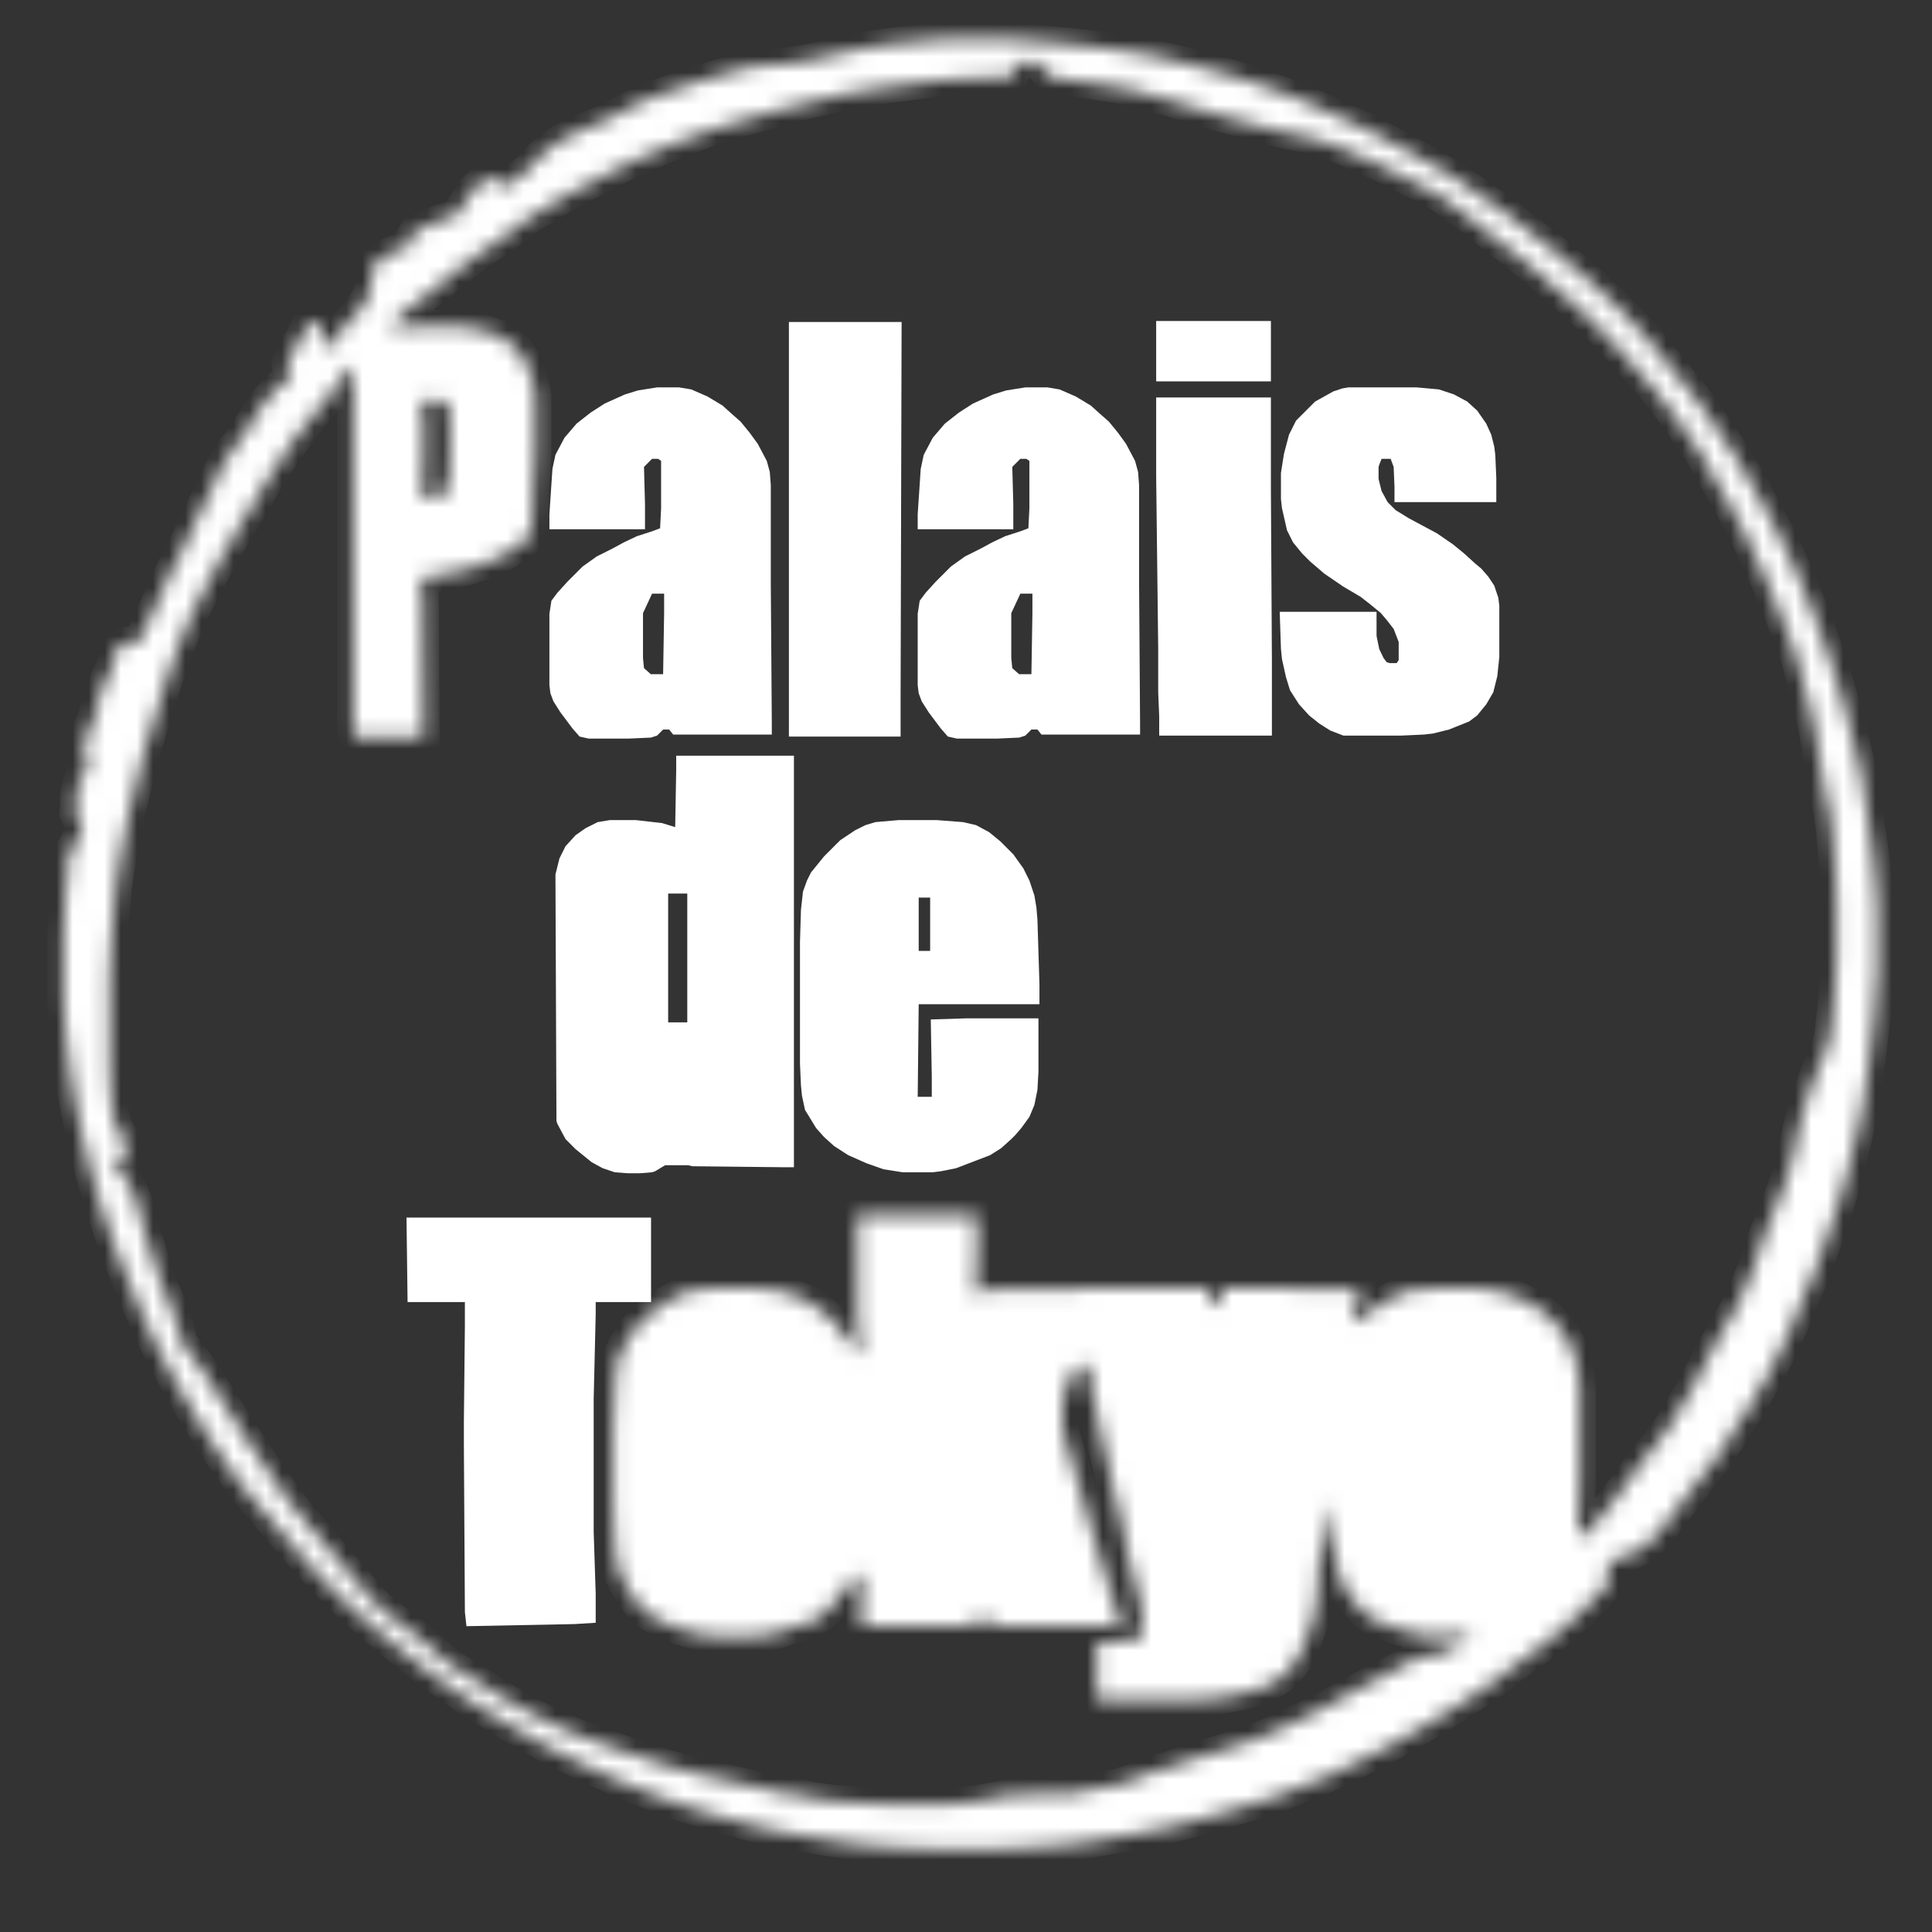<svg width="120" height="120" viewBox="0 0 120 120" fill="none" xmlns="http://www.w3.org/2000/svg">
<rect x="0" y="0" width="120" height="120" fill="#333333" stroke="none"/>
<mask id="path-1-inside-1_369_322" fill="white">
<path d="M59.375 2.375H61.812L63.938 2.5L66.625 2.75L69.188 3.062L71.25 3.375L73.688 3.938L76.25 4.625L78.25 5.25L80.125 5.938L81.938 6.688L83.562 7.438L84.938 8.062L86.125 8.688L87.875 9.625L89 10.25L90.062 10.875L90.75 11.312L91.812 12.062L93 12.875L93.938 13.562L96.562 15.625L97.375 16.312L98.75 17.438V17.562L99 17.688L99.438 18.125L99.938 18.562L101.312 19.938L101.75 20.438L102.5 21.25L103.188 22.125L103.875 22.938L104.312 23.5L104.938 24.25L105.688 25.25L106.562 26.5L107.688 28.188L108.5 29.562L109.25 30.875L110 32.25L111 34.25L111.812 36.062L112.812 38.562L113.438 40.312L114.062 42.188L114.688 44.312L115.625 48.125L116.062 51.125L116.375 53.375L116.562 55.438L116.625 56.688V60.25L116.438 63.062L116.062 66.25L115.688 68.875L115.312 70.562L114.75 72.875L114.312 74.375L113.562 76.625L112.688 79.062L111.875 80.938L111.375 82.188L110.812 83.438L109.75 85.562L109.25 86.375L108.625 87.5L108 88.375L107.438 89.312L106.625 90.562L105.875 91.5L105.188 92.375L104.562 93.188L104.062 93.875L103.188 95L102.5 95.75L101.75 96.312L100.875 96.688L100.062 96.938H99.938L99.875 97.125V97.562L99.938 97.812V98.312L99.188 99.125L97.812 100.5L97.312 100.938L96.375 101.75L95.812 102.188L95.062 102.75L93.938 103.562L93.312 104.062L92.375 104.75L91.125 105.562L90.062 106.25L88.312 107.312L87.188 107.938L86.188 108.5L84.188 109.5L82.5 110.312L79.5 111.5L78.562 111.812L77.375 112.188L75.25 112.812L72.625 113.5L70.375 113.938L67.438 114.438L65.812 114.625L63.125 114.812L61.062 114.875H58.5L55.438 114.75L53.25 114.562L51.188 114.25L48.625 113.812L46.938 113.438L44.375 112.75L42.562 112.188L41.312 111.75L40 111.25L38.625 110.688L37.062 110L35.5 109.25L34 108.5L32.562 107.688L31.25 106.938L30.25 106.312L29.125 105.625L28.25 105L27.25 104.312L26.562 103.812L25.688 103.125L25.062 102.625L24.312 102L23.625 101.438L22.812 100.75L22.062 100.062L21.562 99.625L19.938 98L19.5 97.5L18.812 96.75L18.25 96.062L17.438 95.125L15.938 93.375L15.25 92.562L14.375 91.375L13.688 90.375L13.062 89.438L12.25 88.125L11.625 87.062L10.938 85.875L10.062 84.25L9.562 83.25L9 82L8.562 81L7.688 78.875L7.062 77.25L6.25 74.875L5.625 72.688L5.188 70.938L4.75 68.875L4.375 66.75L4.125 64.75L4 63.25L3.938 62V58.125L4.062 55.312L4.188 54.312L4.25 53.125L4.562 52.562L4.75 52.25L5 51.75L5.062 51.312L4.812 50.75L4.688 50.5L4.75 49.25L5.062 48L5.188 47.875L5.25 48.062L5.75 48.125L5.562 47.812L5.312 47.5L5.188 47.062L5.25 46.312L5.562 45.125L5.875 44.5L6.125 44.375L6 44.312L5.938 44.062L6.188 43.25L6.625 42.062L6.938 41.5L7.25 40.312L7.562 40L8.625 39.812L8.875 39.438L9.25 38.5L9.812 37.312L10.25 36.312L10.75 35.25L11.312 34.188L12.125 32.438L13.188 30.25L13.75 29L14.438 27.938L15.188 26.938L16.188 25.312L17 24.312L17.625 23.75L18.062 23.375L17.938 23.062L17.875 22.562L18.125 21.938L18.75 20.875L19.125 20.125L19.25 20H19.562L19.875 20.25L20.062 20.875L20.188 21.688L20.562 21.375L21.062 20.75L21.5 20.125L22.188 19.438L22.688 18.688L22.938 18.25L23.125 16.812L23.375 16.25L23.938 15.875L24.625 15.562L25.25 15.438L25.438 14.875L25.75 14.438L26.375 14.062L27.188 13.75L28.312 13.375L28.938 12.5L29.312 11.875L29.938 11.25L30.188 11.125H30.812L31.312 11.562L31.938 11.25L32.812 10.5L33.625 9.625L34.312 9.062L34.875 8.688L36.312 8L37.688 7.438L39.312 6.562L40.625 6L43.375 5.062L45.062 4.562L46.438 4.188L47.25 4.062L48.438 4L50.188 3.75L52.438 3.25L53.875 2.938L55.625 2.688L58.312 2.438L59.375 2.375ZM63.5 3.875L63.188 4.062L62.938 4.562L62.875 4.75L62.125 4.812L60.062 4.875L58.312 5L54.438 5.5L52.625 5.812L51 6.188L48.688 6.75L46.5 7.375L44.188 8.062L41.688 9L39.625 9.875L38.312 10.5L37.125 11.125L35.312 12.062L33.938 12.875L32.812 13.562L32 14.188L30.875 15L29.875 15.688L28.688 16.562L27.75 17.312L27.062 17.875L26.188 18.562L25.062 19.438L24.438 20.062L24.312 20.312H25.562L26.25 20.25H28.5L29.938 20.5L31 20.875L31.688 21.312L32.188 21.812L32.688 22.562L33 23.375L33.188 24.188L33.25 24.688V28.062L33.125 30.188L33.062 32.062L33 32.812L32.812 33.375L32.5 33.688L31.562 34.312L30.562 34.812L29.188 35.312L27.812 35.625L26.375 35.875L26.062 36L26.25 36.75L26.312 45.75L25.75 45.812H22.062L21.938 45.438V22.812L21.625 22.938L21.125 23.625L20.375 24.688L19.75 25.438L19.062 26.312L18.312 27.25L16.938 29.312L16.125 30.625L15.625 31.5L14.875 32.688L14.25 33.812L13.688 34.75L12.562 36.875L11.812 38.375L10.938 40.5L10.188 42.688L9.5 44.938L8.938 46.75L7.938 50.812L7.438 53.5L7.188 55.188L6.938 57.938L6.812 60.688V66.312L6.875 67.938L7 69.188L7.188 69.875L7.688 70.75L7.875 71.25V71.625L7.312 72L7.062 72.25L7.562 72.812L8.125 73.812L8.5 74.688L9 76.625L9.688 78.75L10.062 79.875L10.625 81.188L11.125 82.688L11.25 83.375L12.125 84.5L12.875 85.562L13.625 86.75L14.625 88.312L15.375 89.5L16.312 90.875L17.5 92.625L18.25 93.625L19.062 94.625L19.812 95.5L20.375 96.188L21 96.875L21.5 97.5L23 99.25L23.812 100.062L24.625 100.688L25.562 101.375L26.562 102.188L27.188 102.75L28 103.438L28.812 103.938L29.75 104.5L30.688 105.125L31.625 105.688L33.25 106.562L34.25 107.062L35.812 107.75L38.062 108.562L41.25 109.625L43.312 110.188L46.438 110.875L48.625 111.375L49.688 111.5L50.5 111.688L51.812 111.875L53.812 112L55.125 112.062H59L60.75 111.875L62.688 111.5L64.062 111.438L66.75 111.375L67.562 111.188L69.375 110.875L70.5 110.5L71.438 110.125L72.688 109.75L73.938 109.312L75.812 108.75L78.062 108L79.125 107.562L80.75 106.812L82.375 106L83.5 105.375L85.5 104.312L86.5 103.812L87.25 103.375L88 103L89.688 102.625L90.375 102.25L91.312 101.75V101.625H90.375H89.188H88.625L87.5 101.375L86.688 101.125L85.625 100.75L85 100.375L84.438 99.875L83.812 99.062L83.312 98.25L83.062 97.438L82.75 95.75L82.5 94.562L82.375 93.75H82.188L82.125 95.375L81.938 97.062L81.812 99.188L81.562 100.625L81 102.188L80.562 103.062L80.062 103.75L79.5 104.25L78.688 104.75L77.25 105.188L76 105.438L74.625 105.562L72.062 105.625H68.688H68.125V104.5V102.75V102H68.875L70.5 101.812L70.875 101.625L71 101.375L70.875 99.75L70.125 96.875L69.688 94.688L69.125 92.438L68.75 90.625L68.312 88.812L68.062 87.438L67.7 85.903V84.875H67.312H67L66.5 85.5L66 87V88V88.875L66.5 90.5L67.312 93.312L68.25 96.5L68.938 98.75L69.438 100.375L69.688 101H68.938H62H61.5L61.188 100.312H60.938L60.5 101H60H54H53.5V100V98.5V98V97.688L53.062 98.062L52.25 99L51.562 99.875L50.875 100.438L50.562 100.688L50.25 100.812L49.5 101L48.188 101.438L47.625 101.562L46.062 101.688H45L43.625 101.562L42.25 101.188L41 100.688L40.375 100.312L39.75 99.75L39.188 99.062L38.5 97.75L38.25 96.812L38.125 95.312L38.062 93.188V88.812L38.188 85.688L38.375 84.375L38.875 83.375L39.312 82.688L39.875 82.062L40.5 81.5L41.5 80.812L42.125 80.438L42.875 80.188L43.688 80.062L44.562 80H46.75L48.125 80.125L49 80.312L50.25 80.875L51.062 81.438L51.812 82.125L52.312 82.75L52.938 83.5L53.375 84.062L53.5 84.125L53.438 83.562L53.312 82.625L53.25 81.875V75.812V75.438H56.062L60.625 75.5H60.688V77.5L60.625 79.438V80.125V80.416L60.688 80.5L60.938 80.188L61.125 80.125L62.875 80.062L71.875 80H74.875H75L75.312 81L75.625 81.062L75.812 80.875L76 80L84.062 80.062H84.433L84.375 80.562L84.062 81.675L83.938 82L84.188 82.062L84.812 81.75L85.438 81.188L86.562 80.562L87.188 80.25L87.75 80.125L89.5 80H91.625L93.062 80.188L94.062 80.5L95.125 81L95.875 81.5L96.625 82.188L97.188 82.938L97.688 83.875L97.938 84.75L98.125 86V91.875L98.062 93.812L98 95.062L98.062 95.375L98.25 95.438L98.875 94.875L99.562 94.062L100.25 93.188L101 92.188L101.75 91.125L102.438 90.25L102.938 89.625L103.812 88.438L104.562 87.125L105 86.438L105.812 84.875L106.438 83.688L107.062 82.562L107.688 81.5L108.188 80.5L108.875 78.875L109.5 77L110.5 74.438L110.875 73.5L111.375 71.812L111.562 70.938L111.688 70.188L112.312 68L112.75 66.812L113.438 65.188L113.688 64.312L113.938 62L114.062 59.5V56.062L114 54.188L113.812 51.75L113.625 50.312L113.375 49.312L113.062 47.438L112.688 45.125L112.312 43.562L111.625 40.938L111.062 39.375L110.438 37.812L109.688 36L109.125 34.75L108.312 33L107.375 31.25L106.5 29.75L105.688 28.25L104.875 27.062L104.188 26.062L103.625 25.312L102.75 24.188L101.938 23.25L101.375 22.625L100.812 21.938L100.062 21.188L99.625 20.688L98.375 19.438L97.875 19L97.062 18.25L96.375 17.688L95.625 17L94.938 16.438L94.188 15.812L93.125 15L92.25 14.312L91.312 13.562L89.562 12.25L88.438 11.625L85.688 10.25L83.438 9.25L82.062 8.75L80.875 8.438L79.875 8.25L77.688 7.688L75.812 7.188L72.5 6.188L70.5 5.625L69.188 5.375L67.125 5.062L65.562 4.875L65.25 4.75L64.562 4L64.312 3.875H63.5ZM26.438 24.875L26.188 25L26.25 25.75L26.312 26.25V28.312L26.25 30L26.188 30.812L26.25 30.875H27.125L27.688 30.625L27.812 30.25L27.875 29.75L27.938 28.312V25.562L27.75 25.062L27.562 24.938L27 24.875H26.438Z"/>
</mask>
<path d="M59.375 2.375H61.812L63.938 2.5L66.625 2.75L69.188 3.062L71.25 3.375L73.688 3.938L76.25 4.625L78.25 5.25L80.125 5.938L81.938 6.688L83.562 7.438L84.938 8.062L86.125 8.688L87.875 9.625L89 10.25L90.062 10.875L90.75 11.312L91.812 12.062L93 12.875L93.938 13.562L96.562 15.625L97.375 16.312L98.75 17.438V17.562L99 17.688L99.438 18.125L99.938 18.562L101.312 19.938L101.75 20.438L102.5 21.25L103.188 22.125L103.875 22.938L104.312 23.5L104.938 24.25L105.688 25.25L106.562 26.5L107.688 28.188L108.5 29.562L109.25 30.875L110 32.25L111 34.25L111.812 36.062L112.812 38.562L113.438 40.312L114.062 42.188L114.688 44.312L115.625 48.125L116.062 51.125L116.375 53.375L116.562 55.438L116.625 56.688V60.25L116.438 63.062L116.062 66.25L115.688 68.875L115.312 70.562L114.75 72.875L114.312 74.375L113.562 76.625L112.688 79.062L111.875 80.938L111.375 82.188L110.812 83.438L109.75 85.562L109.25 86.375L108.625 87.5L108 88.375L107.438 89.312L106.625 90.562L105.875 91.5L105.188 92.375L104.562 93.188L104.062 93.875L103.188 95L102.5 95.75L101.75 96.312L100.875 96.688L100.062 96.938H99.938L99.875 97.125V97.562L99.938 97.812V98.312L99.188 99.125L97.812 100.5L97.312 100.938L96.375 101.75L95.812 102.188L95.062 102.75L93.938 103.562L93.312 104.062L92.375 104.75L91.125 105.562L90.062 106.25L88.312 107.312L87.188 107.938L86.188 108.5L84.188 109.5L82.5 110.312L79.5 111.5L78.562 111.812L77.375 112.188L75.25 112.812L72.625 113.5L70.375 113.938L67.438 114.438L65.812 114.625L63.125 114.812L61.062 114.875H58.5L55.438 114.75L53.25 114.562L51.188 114.25L48.625 113.812L46.938 113.438L44.375 112.75L42.562 112.188L41.312 111.75L40 111.25L38.625 110.688L37.062 110L35.5 109.25L34 108.5L32.562 107.688L31.25 106.938L30.25 106.312L29.125 105.625L28.25 105L27.25 104.312L26.562 103.812L25.688 103.125L25.062 102.625L24.312 102L23.625 101.438L22.812 100.75L22.062 100.062L21.562 99.625L19.938 98L19.5 97.5L18.812 96.75L18.25 96.062L17.438 95.125L15.938 93.375L15.25 92.562L14.375 91.375L13.688 90.375L13.062 89.438L12.25 88.125L11.625 87.062L10.938 85.875L10.062 84.25L9.562 83.25L9 82L8.562 81L7.688 78.875L7.062 77.25L6.25 74.875L5.625 72.688L5.188 70.938L4.75 68.875L4.375 66.75L4.125 64.75L4 63.25L3.938 62V58.125L4.062 55.312L4.188 54.312L4.25 53.125L4.562 52.562L4.75 52.25L5 51.75L5.062 51.312L4.812 50.75L4.688 50.5L4.75 49.25L5.062 48L5.188 47.875L5.25 48.062L5.75 48.125L5.562 47.812L5.312 47.5L5.188 47.062L5.25 46.312L5.562 45.125L5.875 44.5L6.125 44.375L6 44.312L5.938 44.062L6.188 43.25L6.625 42.062L6.938 41.5L7.25 40.312L7.562 40L8.625 39.812L8.875 39.438L9.25 38.5L9.812 37.312L10.25 36.312L10.75 35.25L11.312 34.188L12.125 32.438L13.188 30.25L13.75 29L14.438 27.938L15.188 26.938L16.188 25.312L17 24.312L17.625 23.75L18.062 23.375L17.938 23.062L17.875 22.562L18.125 21.938L18.75 20.875L19.125 20.125L19.25 20H19.562L19.875 20.25L20.062 20.875L20.188 21.688L20.562 21.375L21.062 20.75L21.5 20.125L22.188 19.438L22.688 18.688L22.938 18.25L23.125 16.812L23.375 16.25L23.938 15.875L24.625 15.562L25.25 15.438L25.438 14.875L25.75 14.438L26.375 14.062L27.188 13.75L28.312 13.375L28.938 12.5L29.312 11.875L29.938 11.25L30.188 11.125H30.812L31.312 11.562L31.938 11.25L32.812 10.5L33.625 9.625L34.312 9.062L34.875 8.688L36.312 8L37.688 7.438L39.312 6.562L40.625 6L43.375 5.062L45.062 4.562L46.438 4.188L47.25 4.062L48.438 4L50.188 3.75L52.438 3.25L53.875 2.938L55.625 2.688L58.312 2.438L59.375 2.375ZM63.5 3.875L63.188 4.062L62.938 4.562L62.875 4.75L62.125 4.812L60.062 4.875L58.312 5L54.438 5.5L52.625 5.812L51 6.188L48.688 6.75L46.5 7.375L44.188 8.062L41.688 9L39.625 9.875L38.312 10.5L37.125 11.125L35.312 12.062L33.938 12.875L32.812 13.562L32 14.188L30.875 15L29.875 15.688L28.688 16.562L27.75 17.312L27.062 17.875L26.188 18.562L25.062 19.438L24.438 20.062L24.312 20.312H25.562L26.25 20.25H28.5L29.938 20.5L31 20.875L31.688 21.312L32.188 21.812L32.688 22.562L33 23.375L33.188 24.188L33.25 24.688V28.062L33.125 30.188L33.062 32.062L33 32.812L32.812 33.375L32.5 33.688L31.562 34.312L30.562 34.812L29.188 35.312L27.812 35.625L26.375 35.875L26.062 36L26.25 36.75L26.312 45.75L25.75 45.812H22.062L21.938 45.438V22.812L21.625 22.938L21.125 23.625L20.375 24.688L19.75 25.438L19.062 26.312L18.312 27.25L16.938 29.312L16.125 30.625L15.625 31.5L14.875 32.688L14.25 33.812L13.688 34.75L12.562 36.875L11.812 38.375L10.938 40.5L10.188 42.688L9.5 44.938L8.938 46.75L7.938 50.812L7.438 53.5L7.188 55.188L6.938 57.938L6.812 60.688V66.312L6.875 67.938L7 69.188L7.188 69.875L7.688 70.75L7.875 71.25V71.625L7.312 72L7.062 72.25L7.562 72.812L8.125 73.812L8.5 74.688L9 76.625L9.688 78.75L10.062 79.875L10.625 81.188L11.125 82.688L11.25 83.375L12.125 84.5L12.875 85.562L13.625 86.75L14.625 88.312L15.375 89.5L16.312 90.875L17.5 92.625L18.25 93.625L19.062 94.625L19.812 95.5L20.375 96.188L21 96.875L21.5 97.5L23 99.25L23.812 100.062L24.625 100.688L25.562 101.375L26.562 102.188L27.188 102.75L28 103.438L28.812 103.938L29.75 104.5L30.688 105.125L31.625 105.688L33.25 106.562L34.25 107.062L35.812 107.75L38.062 108.562L41.25 109.625L43.312 110.188L46.438 110.875L48.625 111.375L49.688 111.5L50.5 111.688L51.812 111.875L53.812 112L55.125 112.062H59L60.75 111.875L62.688 111.5L64.062 111.438L66.75 111.375L67.562 111.188L69.375 110.875L70.5 110.5L71.438 110.125L72.688 109.75L73.938 109.312L75.812 108.75L78.062 108L79.125 107.562L80.75 106.812L82.375 106L83.5 105.375L85.5 104.312L86.5 103.812L87.25 103.375L88 103L89.688 102.625L90.375 102.25L91.312 101.75V101.625H90.375H89.188H88.625L87.5 101.375L86.688 101.125L85.625 100.75L85 100.375L84.438 99.875L83.812 99.062L83.312 98.25L83.062 97.438L82.75 95.75L82.5 94.562L82.375 93.75H82.188L82.125 95.375L81.938 97.062L81.812 99.188L81.562 100.625L81 102.188L80.562 103.062L80.062 103.75L79.5 104.25L78.688 104.75L77.25 105.188L76 105.438L74.625 105.562L72.062 105.625H68.688H68.125V104.5V102.75V102H68.875L70.5 101.812L70.875 101.625L71 101.375L70.875 99.75L70.125 96.875L69.688 94.688L69.125 92.438L68.75 90.625L68.312 88.812L68.062 87.438L67.7 85.903V84.875H67.312H67L66.5 85.5L66 87V88V88.875L66.5 90.5L67.312 93.312L68.25 96.5L68.938 98.75L69.438 100.375L69.688 101H68.938H62H61.5L61.188 100.312H60.938L60.5 101H60H54H53.5V100V98.5V98V97.688L53.062 98.062L52.25 99L51.562 99.875L50.875 100.438L50.562 100.688L50.25 100.812L49.5 101L48.188 101.438L47.625 101.562L46.062 101.688H45L43.625 101.562L42.25 101.188L41 100.688L40.375 100.312L39.75 99.75L39.188 99.062L38.5 97.75L38.25 96.812L38.125 95.312L38.062 93.188V88.812L38.188 85.688L38.375 84.375L38.875 83.375L39.312 82.688L39.875 82.062L40.5 81.5L41.5 80.812L42.125 80.438L42.875 80.188L43.688 80.062L44.562 80H46.75L48.125 80.125L49 80.312L50.25 80.875L51.062 81.438L51.812 82.125L52.312 82.75L52.938 83.5L53.375 84.062L53.5 84.125L53.438 83.562L53.312 82.625L53.25 81.875V75.812V75.438H56.062L60.625 75.5H60.688V77.5L60.625 79.438V80.125V80.416L60.688 80.5L60.938 80.188L61.125 80.125L62.875 80.062L71.875 80H74.875H75L75.312 81L75.625 81.062L75.812 80.875L76 80L84.062 80.062H84.433L84.375 80.562L84.062 81.675L83.938 82L84.188 82.062L84.812 81.75L85.438 81.188L86.562 80.562L87.188 80.25L87.75 80.125L89.5 80H91.625L93.062 80.188L94.062 80.5L95.125 81L95.875 81.5L96.625 82.188L97.188 82.938L97.688 83.875L97.938 84.75L98.125 86V91.875L98.062 93.812L98 95.062L98.062 95.375L98.25 95.438L98.875 94.875L99.562 94.062L100.25 93.188L101 92.188L101.75 91.125L102.438 90.25L102.938 89.625L103.812 88.438L104.562 87.125L105 86.438L105.812 84.875L106.438 83.688L107.062 82.562L107.688 81.5L108.188 80.5L108.875 78.875L109.5 77L110.5 74.438L110.875 73.5L111.375 71.812L111.562 70.938L111.688 70.188L112.312 68L112.75 66.812L113.438 65.188L113.688 64.312L113.938 62L114.062 59.5V56.062L114 54.188L113.812 51.75L113.625 50.312L113.375 49.312L113.062 47.438L112.688 45.125L112.312 43.562L111.625 40.938L111.062 39.375L110.438 37.812L109.688 36L109.125 34.75L108.312 33L107.375 31.25L106.5 29.75L105.688 28.25L104.875 27.062L104.188 26.062L103.625 25.312L102.75 24.188L101.938 23.25L101.375 22.625L100.812 21.938L100.062 21.188L99.625 20.688L98.375 19.438L97.875 19L97.062 18.25L96.375 17.688L95.625 17L94.938 16.438L94.188 15.812L93.125 15L92.25 14.312L91.312 13.562L89.562 12.25L88.438 11.625L85.688 10.25L83.438 9.25L82.062 8.75L80.875 8.438L79.875 8.25L77.688 7.688L75.812 7.188L72.5 6.188L70.5 5.625L69.188 5.375L67.125 5.062L65.562 4.875L65.25 4.75L64.562 4L64.312 3.875H63.5ZM26.438 24.875L26.188 25L26.25 25.75L26.312 26.25V28.312L26.25 30L26.188 30.812L26.25 30.875H27.125L27.688 30.625L27.812 30.25L27.875 29.75L27.938 28.312V25.562L27.75 25.062L27.562 24.938L27 24.875H26.438Z" fill="white" stroke="white" stroke-width="2" mask="url(#path-1-inside-1_369_322)"/>
<path d="M42.5 47.812V47.438H47.5H48.812V68.559V70.688V71.938V72H48.753L43.064 71.938L42.871 71.89L42.812 71.875H42.75H41.312H41.174L41.055 71.946L40.477 72.293L40.399 72.319L39.729 72.375H39.019L38.287 72.319L37.638 72.102L37.03 71.77L36.085 71.003L35.531 70.449L35.086 69.614L35.062 69.543L35 54.373L35.222 53.487L35.541 52.848L36.082 52.253L36.632 51.868L37.281 51.543L37.916 51.438H39.471L41.022 51.616L41.791 51.853L42.426 52.048L42.437 51.384L42.5 47.821L42.5 47.821V47.812ZM41.5 55H41V55.5V61V63.5V64H41.5H42.688H43.188V63.5V61.188V55.5V55H42.688H42H41.5Z" fill="white" stroke="white"/>
<path d="M64.062 61.133V61.875H64H63H58.5H57.25H57.062H56.568L56.562 62.37L56.5 68.12L56.495 68.625H57H57.875H58.375V68.125V66.875H58.375L58.375 66.866L58.321 63.805L60.07 63.75H63.875H64V66.549L63.94 67.624L63.769 68.478L63.499 69.128L63.045 69.752L62.695 70.16L62.468 70.387L61.884 70.913L61.274 71.301L59.236 72.081L58.357 72.256L57.906 72.312H56.102L54.998 72.138L53.998 71.785L52.926 71.309L52.117 70.789L51.543 70.272L51.091 69.764L50.471 68.749L50.307 67.985L50.249 67.401L50.188 66.051V58.508L50.249 56.535L50.365 55.49L50.585 54.885L50.798 54.46L51.559 53.523L52.506 52.576L53.376 51.996L53.935 51.717L54.469 51.556L55.834 51.438H58.168L59.737 51.558L60.447 51.722L61.158 52.105L61.789 52.621L62.555 53.387L63.133 54.196L63.474 54.879L63.763 55.746L63.878 56.437L63.938 57.154L64.062 61.133ZM57.062 55.25H56.562V55.75V59.062V59.562H57.062H57.773H58.273V59.062V57.72V56.062V55.75V55.25H57.773H57.125H57.062Z" fill="white" stroke="white"/>
<path d="M38.977 34.133L39.747 33.769L40.654 33.476L40.665 33.472L40.676 33.468L41.176 33.281L41.483 33.165L41.499 32.837L41.562 31.587L41.562 31.575V31.562V28.938V28.625V28.357L41.34 28.209L41.152 28.084L41.026 28H40.875H40.5H40.293L40.146 28.146L39.646 28.646L39.494 28.799L39.5 29.014L39.562 31.319V32.375H38.812H38H35.806H34.808H34.625V31.954L34.809 29.194L34.974 28.423L35.478 27.471L36.16 26.675L36.978 26.033L37.802 25.503L38.989 24.969L39.738 24.738L40.852 24.562H42.146L42.794 24.671L43.708 25.07L44.576 25.591L45.166 26.122L45.166 26.122L45.171 26.126L45.639 26.536L46.166 27.181L46.637 27.828L47.157 28.81L47.318 29.398L47.375 30.144L47.375 36.188L47.375 36.191L47.438 44.938V44.939V45.125H47H42.053L41.953 45L41.803 44.812H41.562H41.188H40.98L40.834 44.959L40.542 45.251L40.345 45.316L39.051 45.375H36.617L36.268 45.297L35.951 44.935L35.224 43.965L34.825 43.338L34.676 42.942L34.625 42.531V38.163L34.725 37.512L35.011 37.131L35.612 36.47L36.512 35.57L37.321 34.992L38.286 34.51L38.294 34.506L38.302 34.501L38.977 34.133ZM40.5 36.375H40.181L40.047 36.664L39.484 37.874L39.438 37.974V38.084V40.875V40.9L39.44 40.925L39.502 41.55L39.522 41.744L39.668 41.873L40.089 42.248L40.231 42.375H40.421H41.188H41.679L41.687 41.883L41.75 38.093L41.75 38.093V38.084V36.875V36.375H41.25H40.5Z" fill="white" stroke="white"/>
<path d="M61.852 34.133L62.622 33.769L63.529 33.476L63.54 33.472L63.551 33.468L64.051 33.281L64.358 33.165L64.374 32.837L64.437 31.587L64.438 31.575V31.562V28.938V28.625V28.357L64.215 28.209L64.027 28.084L63.901 28H63.75H63.375H63.168L63.021 28.146L62.521 28.646L62.369 28.799L62.375 29.014L62.438 31.319V32.375H61.688H60.875H58.681H57.683H57.5V31.954L57.684 29.194L57.849 28.423L58.353 27.471L59.035 26.675L59.853 26.033L60.677 25.503L61.864 24.969L62.613 24.738L63.727 24.562H65.021L65.669 24.671L66.583 25.07L67.451 25.591L68.04 26.122L68.04 26.122L68.046 26.126L68.514 26.536L69.041 27.181L69.512 27.828L70.032 28.81L70.193 29.398L70.25 30.144L70.25 36.188L70.25 36.191L70.312 44.938V44.939V45.125H69.875H64.928L64.828 45L64.678 44.812H64.438H64.062H63.855L63.709 44.959L63.417 45.251L63.22 45.316L61.926 45.375H59.492L59.143 45.297L58.826 44.935L58.099 43.965L57.7 43.338L57.551 42.942L57.5 42.531V38.163L57.6 37.512L57.886 37.131L58.487 36.47L59.387 35.57L60.196 34.992L61.161 34.51L61.169 34.506L61.177 34.501L61.852 34.133ZM63.375 36.375H63.056L62.922 36.664L62.359 37.874L62.312 37.974V38.084V40.875V40.9L62.315 40.925L62.377 41.55L62.397 41.744L62.543 41.873L62.964 42.248L63.106 42.375H63.296H64.062H64.554L64.562 41.883L64.625 38.093L64.625 38.093V38.084V36.875V36.375H64.125H63.375Z" fill="white" stroke="white"/>
<path d="M27 80.375H25.809L25.755 76.125H39.938V79.812V80.375H39.778H39.438H37.22H37H36.5V80.875V81V81.619L36.375 86.863L36.375 86.863V86.875V95.125V95.133L36.375 95.141L36.5 99.008V100.323L35.667 100.375L29.419 100.497L29.375 100.096L29.312 89.688V89.686V88.315L29.375 82.38L29.375 82.38V82.375V80.875V80.375H28.875H27Z" fill="white" stroke="white"/>
<path d="M87.185 30.688H87.114V30.236V30.226L87.114 30.215L87.062 28.979L87.059 28.899L87.031 28.824L86.843 28.324L86.722 28H86.375H85.812H85.474L85.348 28.314L85.223 28.627L85.218 28.64L85.213 28.654L85.151 28.842L85.125 28.919V29V29.75V29.812L85.14 29.871L85.327 30.621L85.343 30.683L85.374 30.739L85.749 31.427L85.783 31.49L85.834 31.541L86.334 32.041L86.376 32.083L86.425 32.113L87.238 32.613L87.251 32.621L87.264 32.628L88.99 33.553L89.95 34.213L90.611 34.754L91.289 35.37L91.297 35.377L91.305 35.384L91.65 35.671L92.04 36.117L92.359 36.597L92.573 37.236L92.625 37.656V40.786L92.506 41.913L92.282 42.81L91.9 43.464L91.401 44.074L91.003 44.373L89.846 44.836L88.911 45.069L88.398 45.126L87.051 45.188H83.53L82.851 44.926L82.229 44.53L81.656 44.072L81.085 43.444L80.583 42.662L80.359 41.934L80.12 40.858L80.062 40.279L80.002 38.5H80.312H84H85V39.5V39.551L85.01 39.601L85.177 40.413L85.19 40.474L85.216 40.529L85.487 41.092L85.508 41.136L85.537 41.175L85.725 41.425L85.819 41.55L85.967 41.599L86.154 41.662L86.231 41.688H86.312H86.75H87.018L87.166 41.465L87.291 41.277L87.375 41.151V41V39.875V39.782L87.342 39.696L87.029 38.883L87.003 38.814L86.957 38.755L86.52 38.193L86.512 38.184L86.505 38.175L86.13 37.737L86.101 37.703L86.067 37.675L86 37.621V37.5H85.852L85.379 37.113L85.379 37.113L85.37 37.105L84.807 36.668L84.781 36.648L84.754 36.632L83.706 36.015L82.555 35.228L81.715 34.508L81.246 34.039L80.735 33.414L80.412 32.768L80.119 31.479L80.062 30.972V29.414L80.24 28.29L80.533 27.177L80.911 26.421L81.992 25.341L83.015 24.772L83.496 24.612L83.791 24.562H87.977L89.272 24.68L90.113 24.961L90.835 25.349L91.372 25.833L91.876 26.56L92.151 27.165L92.32 27.842L92.376 28.292L92.438 29.698V30.688H91.801H89.418H88.276H87.185Z" fill="white" stroke="white"/>
<path d="M55.438 43.188V45.25H55.25H49.625H49.5V44V26.062V20.5H55.499L55.438 43.186V43.188Z" fill="white" stroke="white"/>
<path d="M72.312 25.188H78.438V25.562V30.5H78.438L78.438 30.503L78.5 41V41.002V43.5V45V45.188H77.327H75.688H72.75H72.5V45V44.5V44.49L72.5 44.479L72.438 42.99V40.312H72.438L72.438 40.307L72.312 29.622V25.188Z" fill="white" stroke="white"/>
<path d="M72.312 20.438H76.625H78.438V21.562V23V23.188H77.688H72.438H72.312V21V20.438Z" fill="white" stroke="white"/>
</svg>
